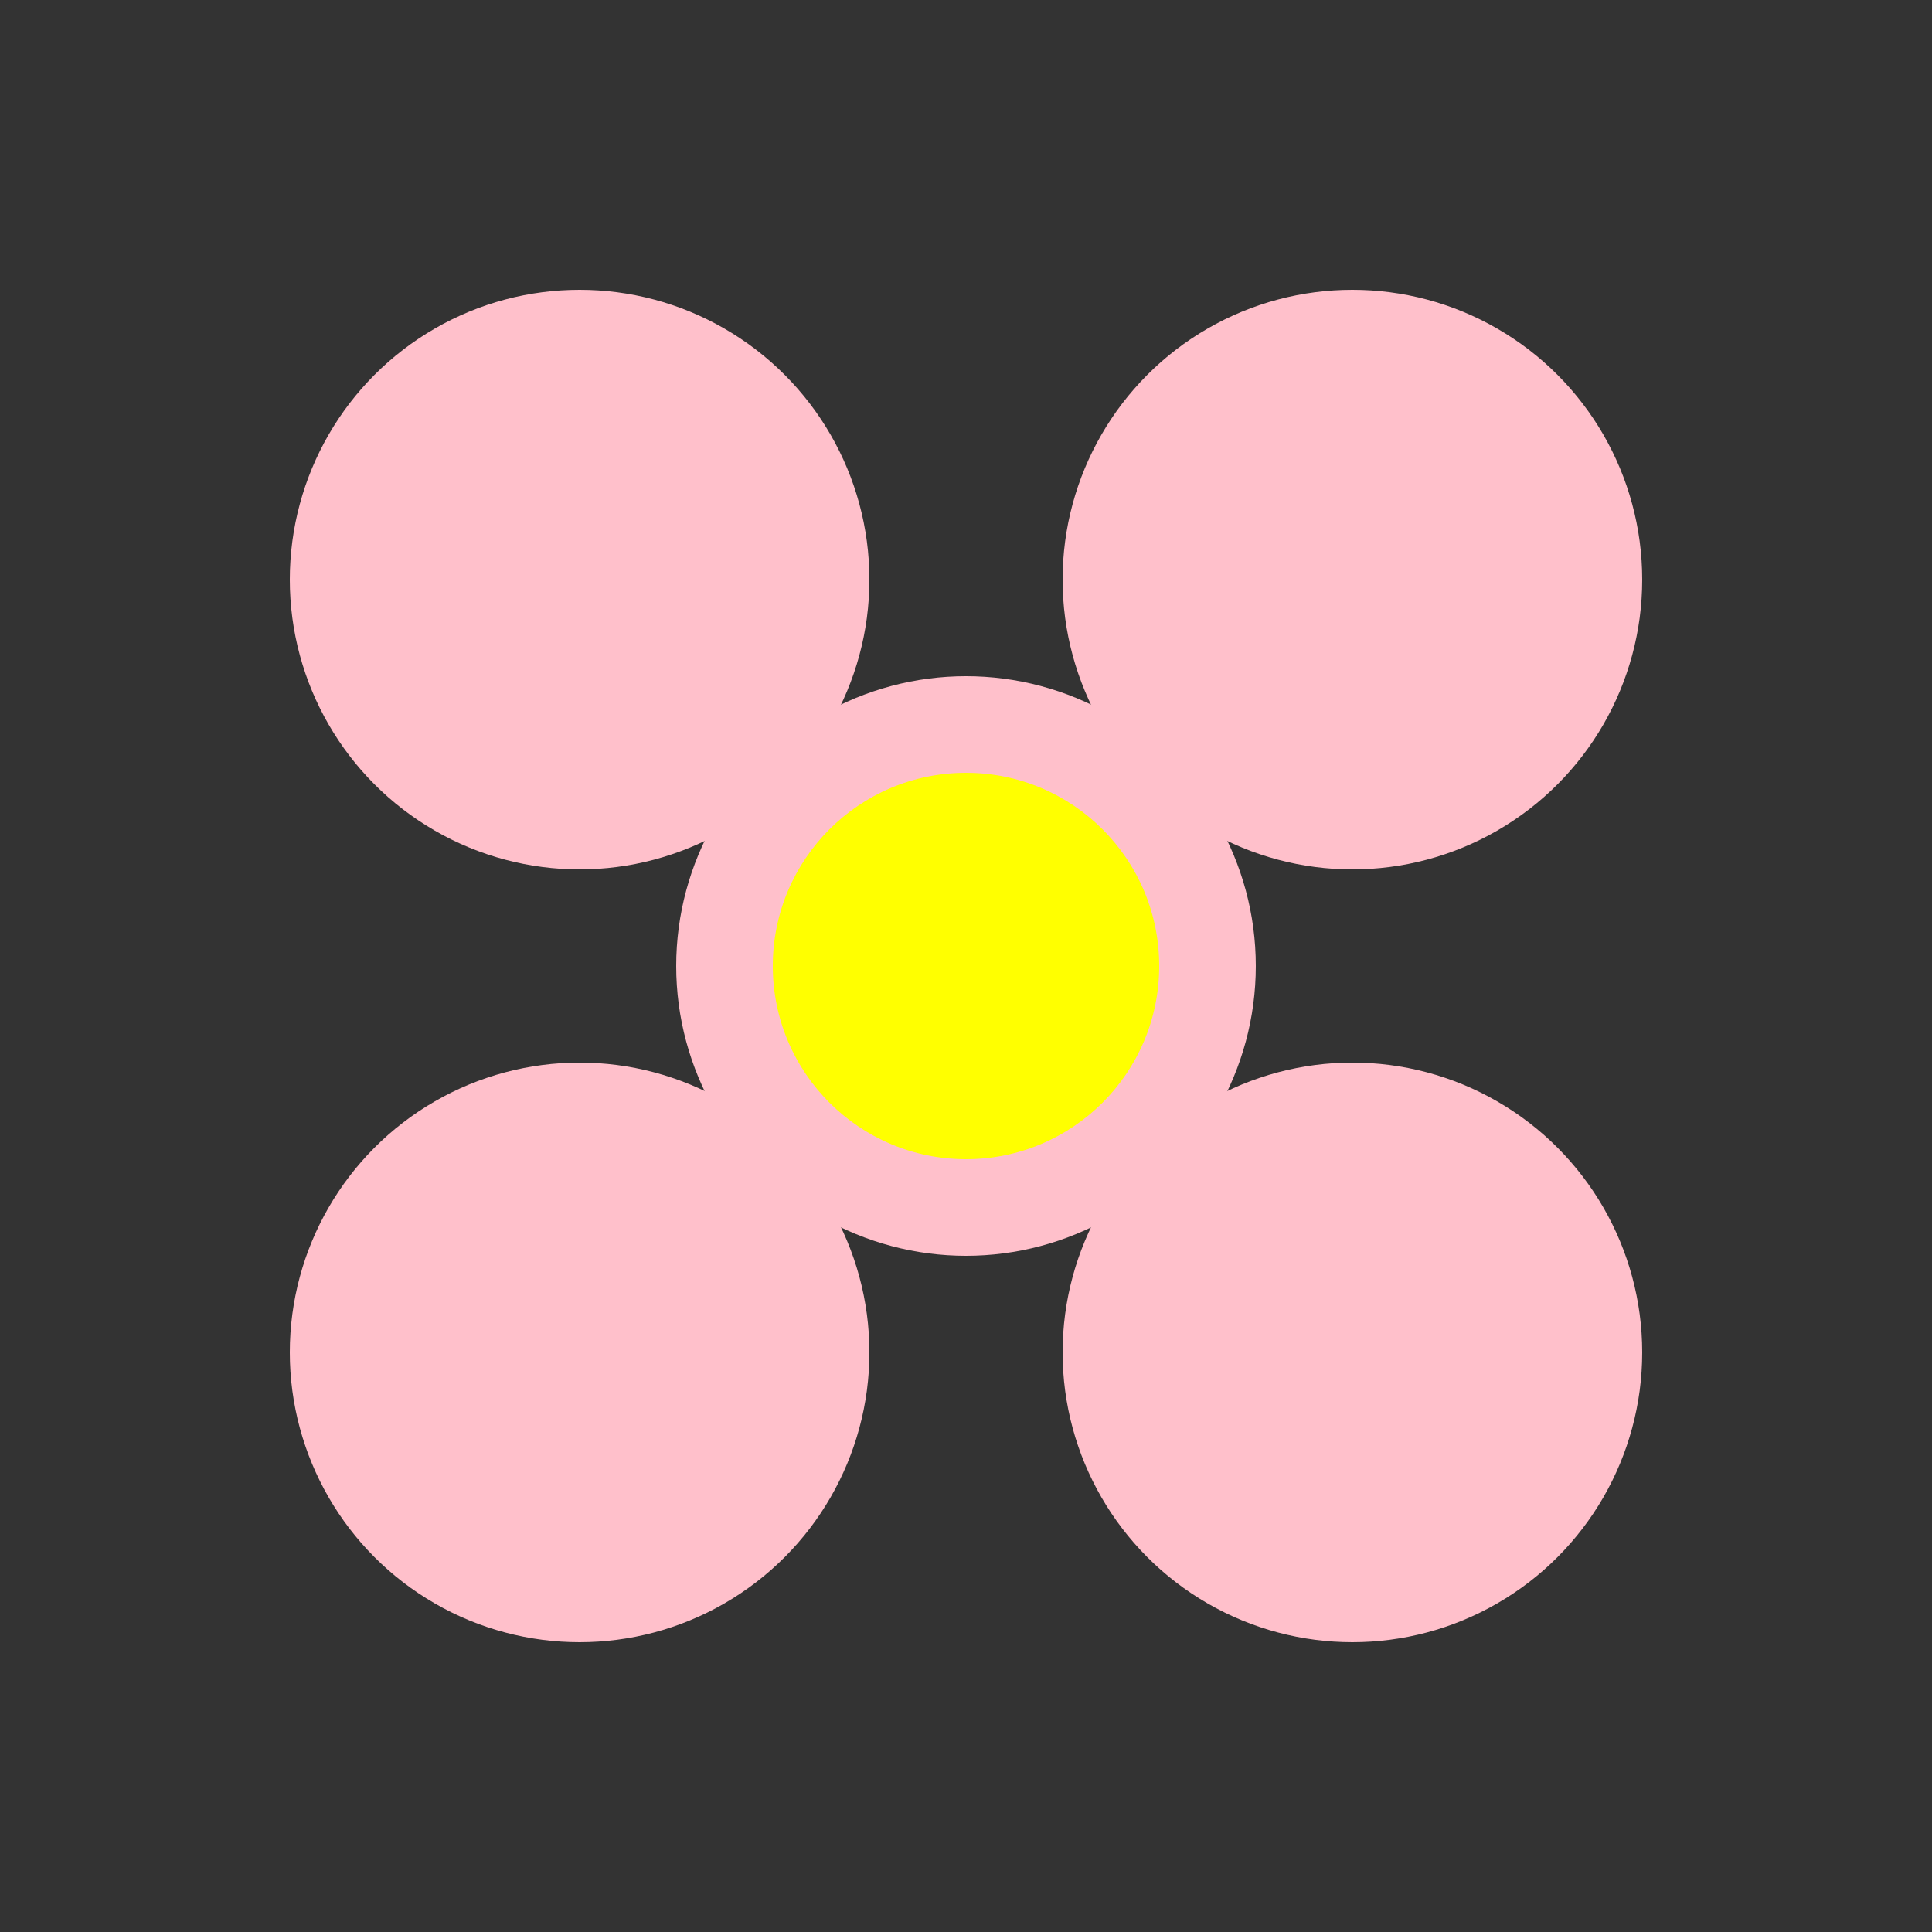 <svg xmlns="http://www.w3.org/2000/svg" viewBox="0 0 100 100" width="100" height="100">
    <rect x="0" y="0" width="100" height="100" fill="#333333" stroke="none"/>
    <!-- Flower Petals -->
    <circle cx="50" cy="50" r="15" fill="pink" />
    <circle cx="30" cy="30" r="15" fill="pink" />
    <circle cx="70" cy="30" r="15" fill="pink" />
    <circle cx="30" cy="70" r="15" fill="pink" />
    <circle cx="70" cy="70" r="15" fill="pink" />

    <!-- Flower Center -->
    <circle cx="50" cy="50" r="10" fill="yellow" />
</svg>